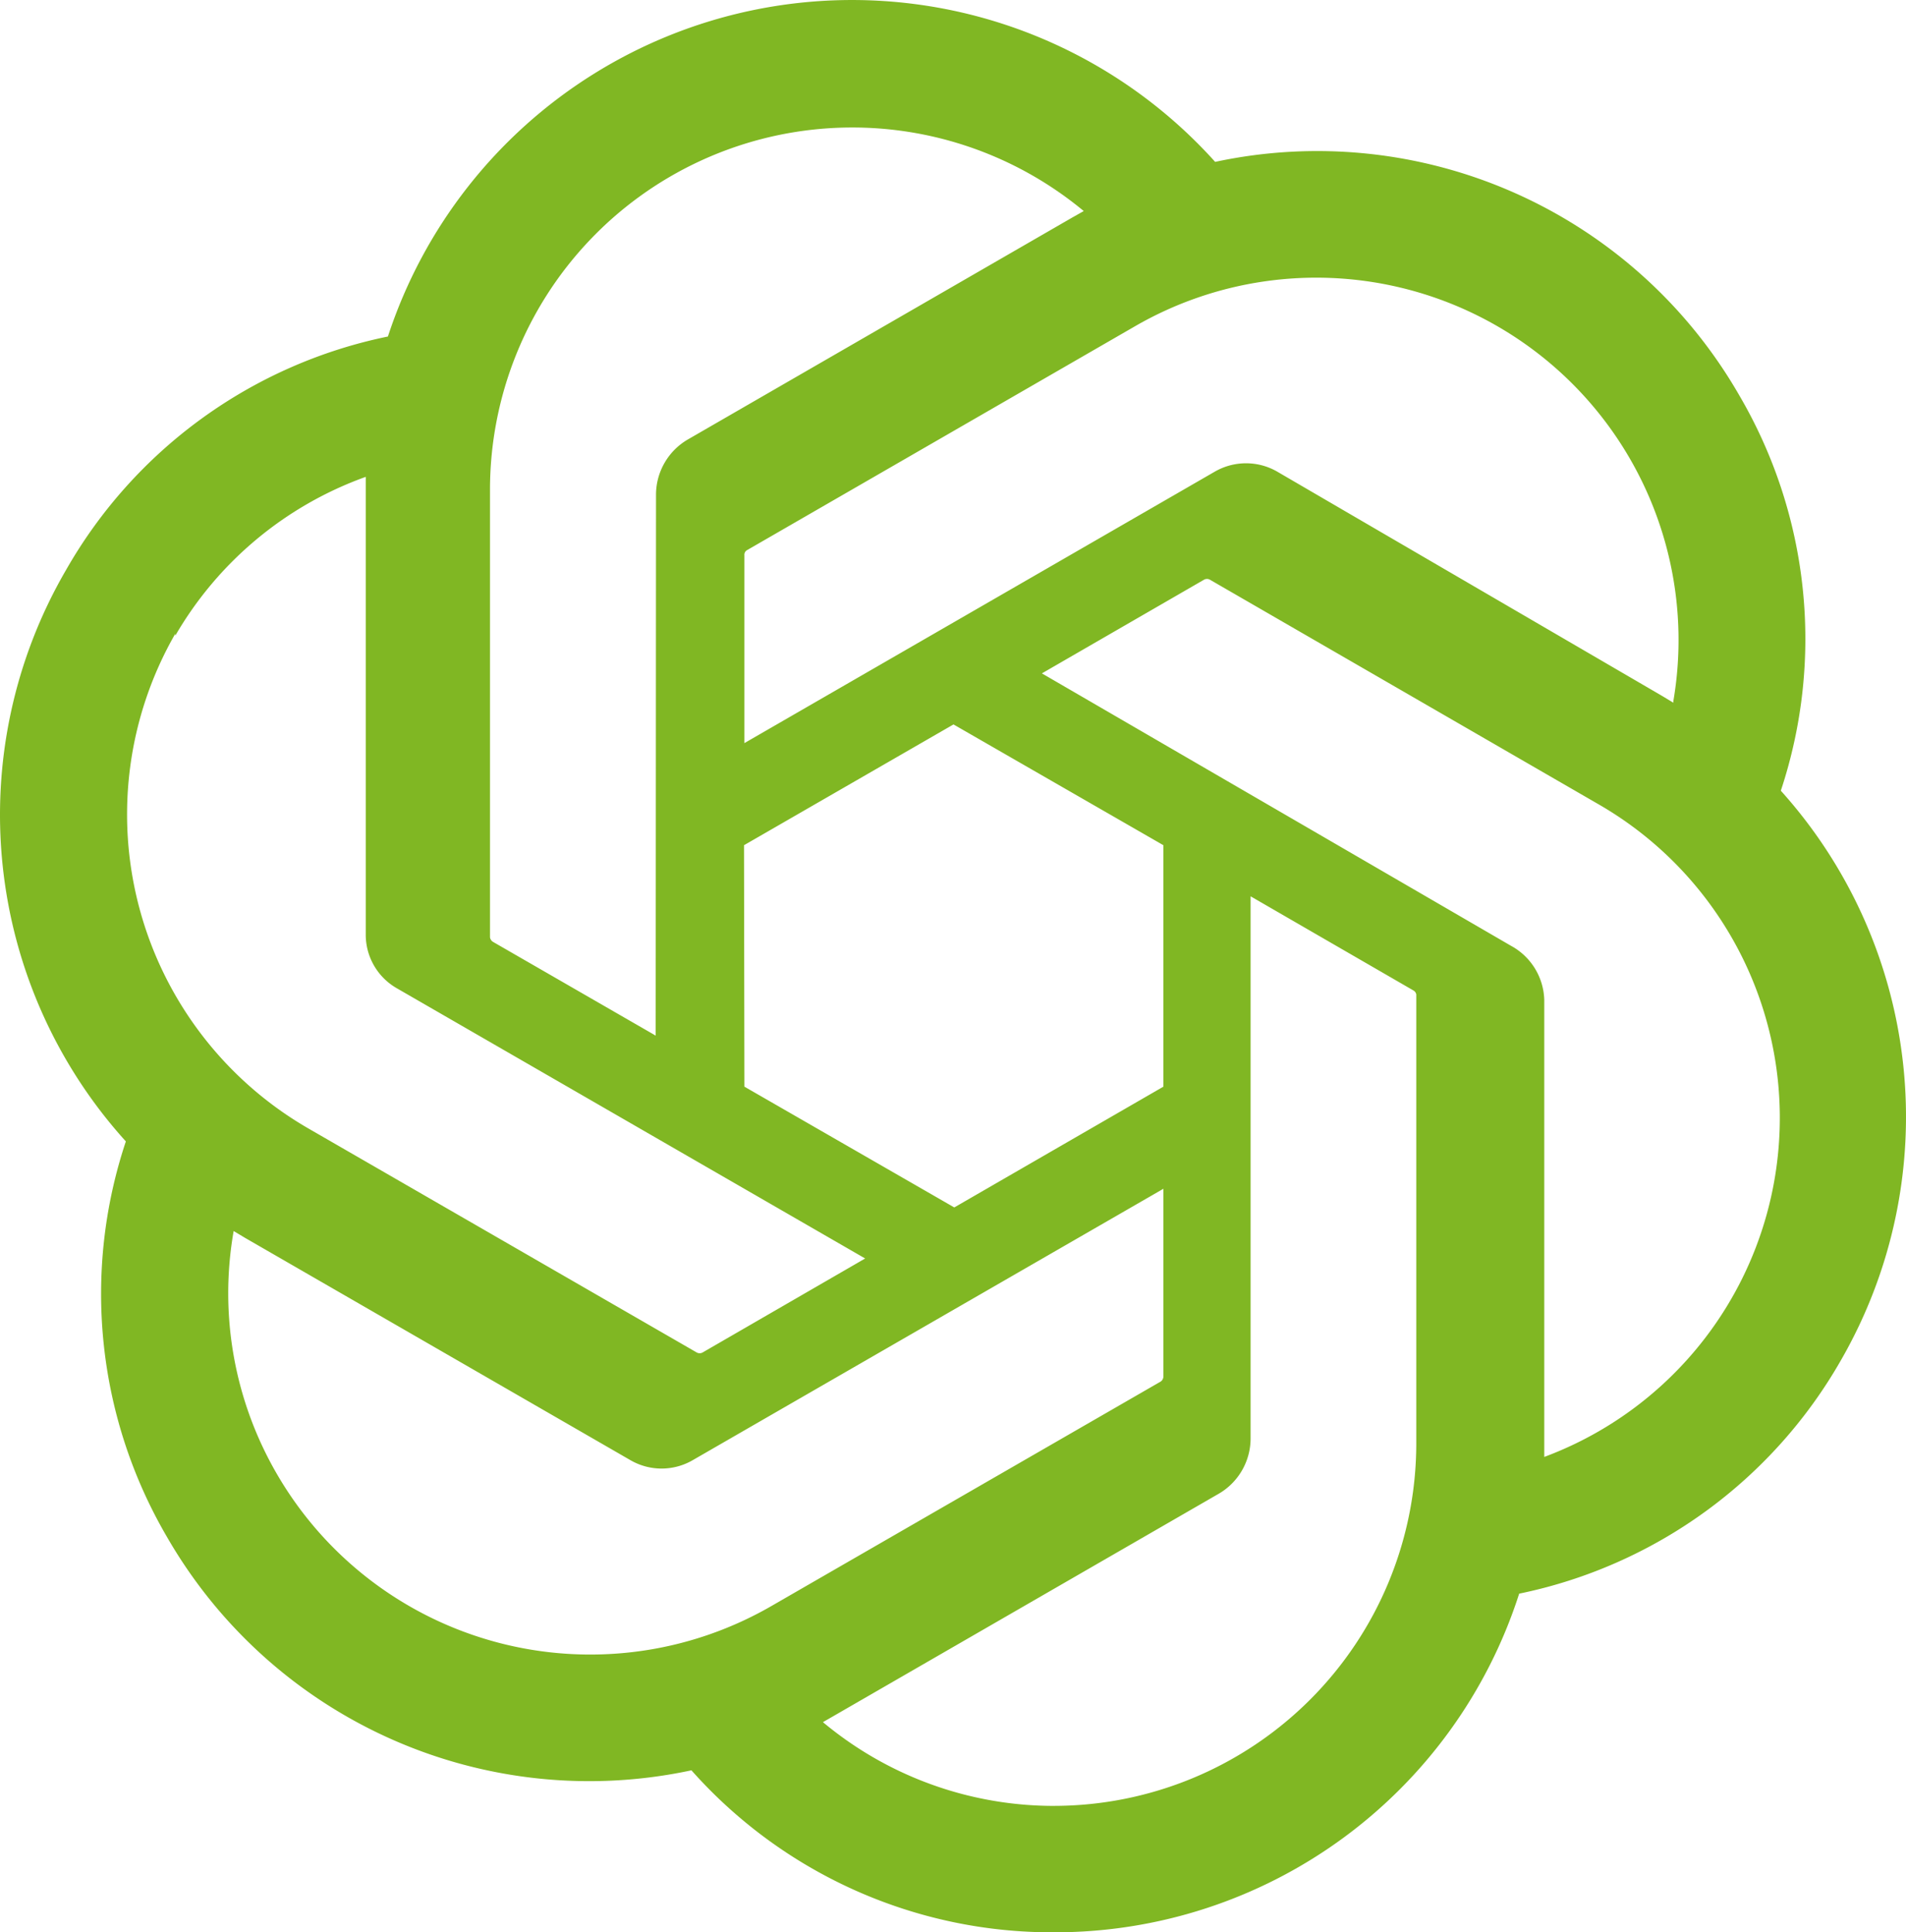 <svg xmlns="http://www.w3.org/2000/svg" width="382.326" height="387.588" viewBox="0 0 382.326 387.588">
  <path id="Icon_simple-openai" data-name="Icon simple-openai" d="M357.461,158.6a96.656,96.656,0,0,0-8.333-79.3A97.641,97.641,0,0,0,243.993,32.471,97.948,97.948,0,0,0,78.055,67.5a96.656,96.656,0,0,0-64.567,46.834,97.641,97.641,0,0,0,12,114.614,96.575,96.575,0,0,0,8.236,79.311A97.722,97.722,0,0,0,138.94,355.094a96.656,96.656,0,0,0,72.819,32.493,97.8,97.8,0,0,0,93.216-67.926,96.737,96.737,0,0,0,64.55-46.834A97.8,97.8,0,0,0,357.461,158.6Zm-145.7,203.632a72.286,72.286,0,0,1-46.447-16.8l2.277-1.308,77.179-44.541a12.839,12.839,0,0,0,6.331-11v-108.8l32.622,18.863a1.147,1.147,0,0,1,.614.84v90.164a72.738,72.738,0,0,1-72.577,72.577ZM55.753,295.6a72.189,72.189,0,0,1-8.64-48.675l2.293,1.373,77.244,44.557a12.451,12.451,0,0,0,12.6,0l94.363-54.408v37.661a1.292,1.292,0,0,1-.533,1l-78.165,45.074A72.674,72.674,0,0,1,55.753,295.6ZM35.4,127.512a72.431,72.431,0,0,1,38.21-31.863v91.682a12.371,12.371,0,0,0,6.266,10.917l93.91,54.182-32.622,18.863a1.227,1.227,0,0,1-1.147,0l-78-44.993A72.738,72.738,0,0,1,35.4,127.125Zm268.037,62.257-94.2-54.7,32.542-18.8a1.227,1.227,0,0,1,1.147,0l78,45.074a72.577,72.577,0,0,1-10.917,130.893v-91.7a12.758,12.758,0,0,0-6.573-10.772ZM335.9,140.949l-2.277-1.373-77.1-44.928a12.532,12.532,0,0,0-12.677,0l-94.282,54.408V111.379a1.066,1.066,0,0,1,.452-.985l78-45.009A72.674,72.674,0,0,1,335.9,140.642ZM131.769,207.728l-32.622-18.8a1.292,1.292,0,0,1-.614-.921V98.1a72.674,72.674,0,0,1,119.1-55.765l-2.293,1.292L138.181,88.172a12.839,12.839,0,0,0-6.347,11Zm17.716-38.194,42.022-24.225,42.1,24.225v48.433l-41.941,24.225-42.1-24.225Z" transform="translate(-0.244 0)" fill="#80b723"/>
</svg>
